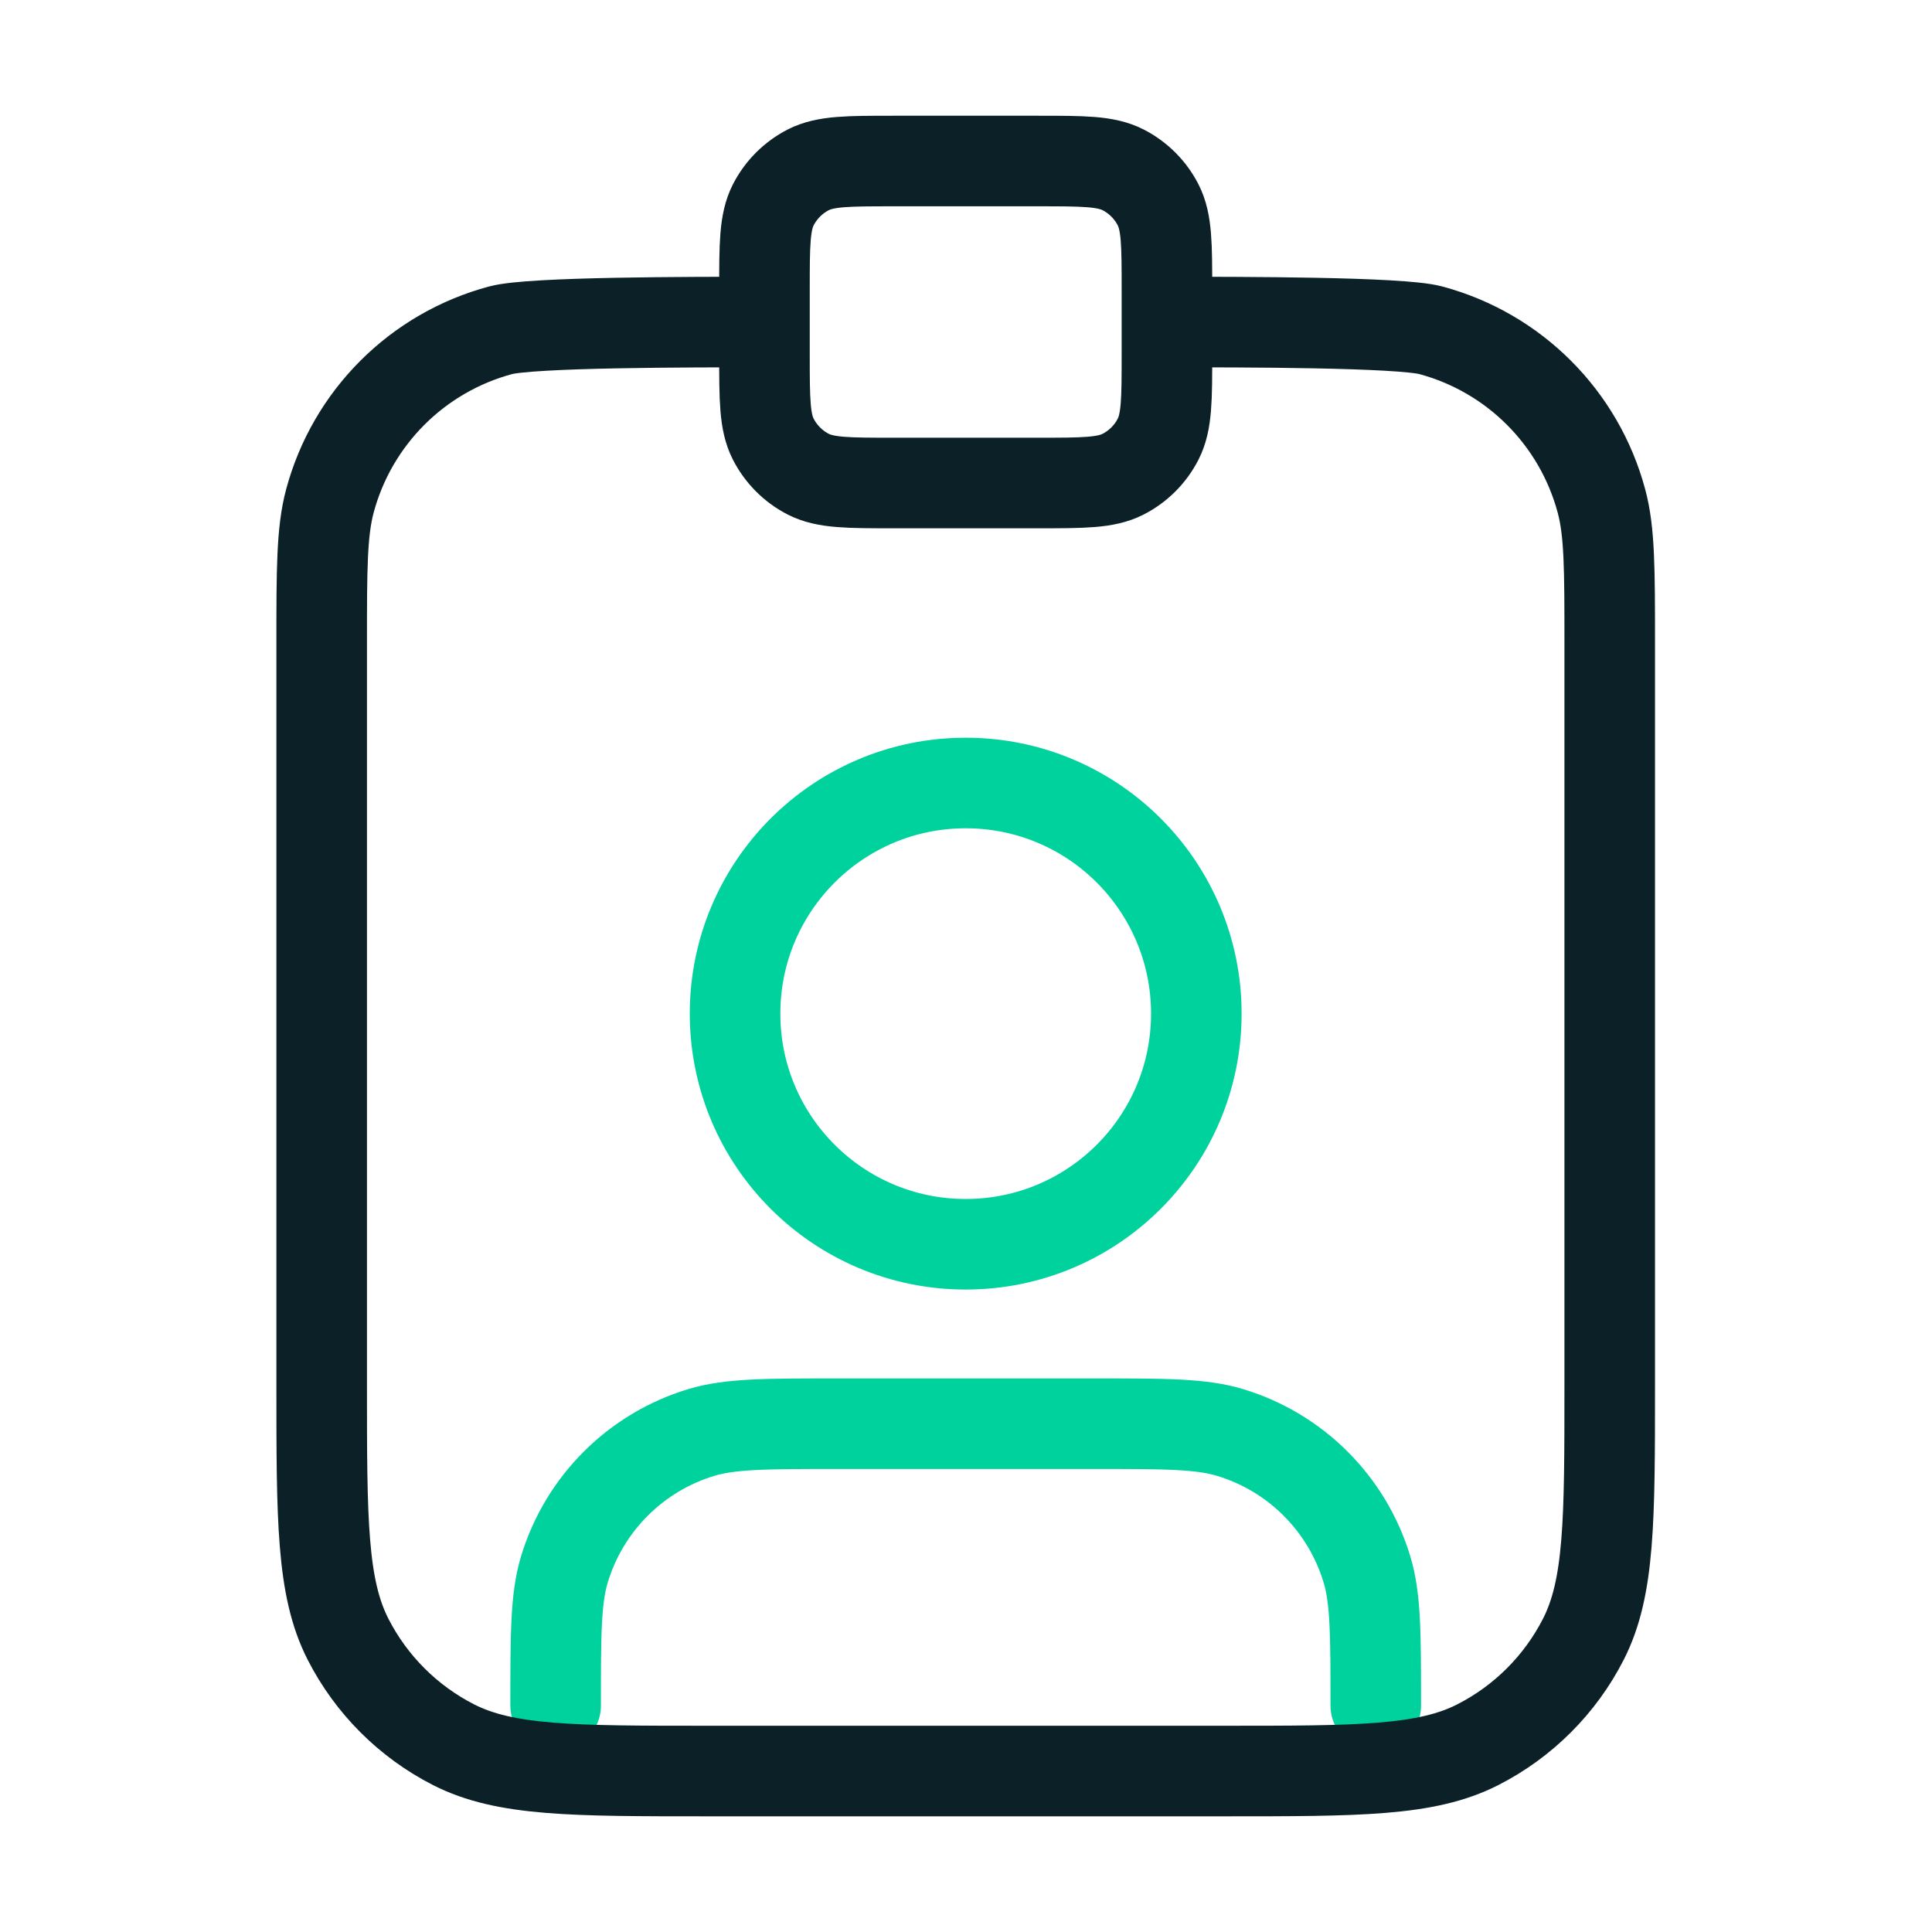 <svg width="32" height="32" viewBox="0 0 32 32" fill="none" xmlns="http://www.w3.org/2000/svg">
<path d="M22.787 28.25C22.787 27.065 22.787 26.473 22.64 25.991C22.311 24.905 21.462 24.056 20.376 23.727C19.894 23.581 19.302 23.581 18.117 23.581H13.872C12.688 23.581 12.095 23.581 11.613 23.727C10.528 24.056 9.679 24.905 9.349 25.991C9.203 26.473 9.203 27.065 9.203 28.25M19.815 16.789C19.815 18.899 18.105 20.609 15.995 20.609C13.885 20.609 12.175 18.899 12.175 16.789C12.175 14.679 13.885 12.969 15.995 12.969C18.105 12.969 19.815 14.679 19.815 16.789Z" stroke="#00D29D" stroke-width="1.5" stroke-linecap="round" stroke-linejoin="round"/>
<path d="M19.328 5.334C20.568 5.334 23.188 5.334 23.697 5.47C25.077 5.84 26.155 6.918 26.525 8.298C26.662 8.807 26.662 9.427 26.662 10.667V22.934C26.662 25.174 26.662 26.294 26.226 27.15C25.842 27.902 25.23 28.514 24.477 28.898C23.622 29.334 22.502 29.334 20.262 29.334H11.728C9.488 29.334 8.368 29.334 7.512 28.898C6.76 28.514 6.148 27.902 5.764 27.15C5.328 26.294 5.328 25.174 5.328 22.934V10.667C5.328 9.427 5.328 8.807 5.464 8.298C5.834 6.918 6.912 5.84 8.293 5.47C8.802 5.334 11.421 5.334 12.662 5.334M14.795 8H17.195C17.942 8 18.315 8 18.6 7.855C18.851 7.727 19.055 7.523 19.183 7.272C19.328 6.987 19.328 6.614 19.328 5.867V4.8C19.328 4.054 19.328 3.68 19.183 3.395C19.055 3.144 18.851 2.94 18.6 2.812C18.315 2.667 17.942 2.667 17.195 2.667H14.795C14.048 2.667 13.675 2.667 13.389 2.812C13.139 2.94 12.935 3.144 12.807 3.395C12.662 3.68 12.662 4.054 12.662 4.8V5.867C12.662 6.614 12.662 6.987 12.807 7.272C12.935 7.523 13.139 7.727 13.389 7.855C13.675 8 14.048 8 14.795 8Z" stroke="#0B2027" stroke-width="1.5" stroke-linecap="round" stroke-linejoin="round"/>
</svg>
